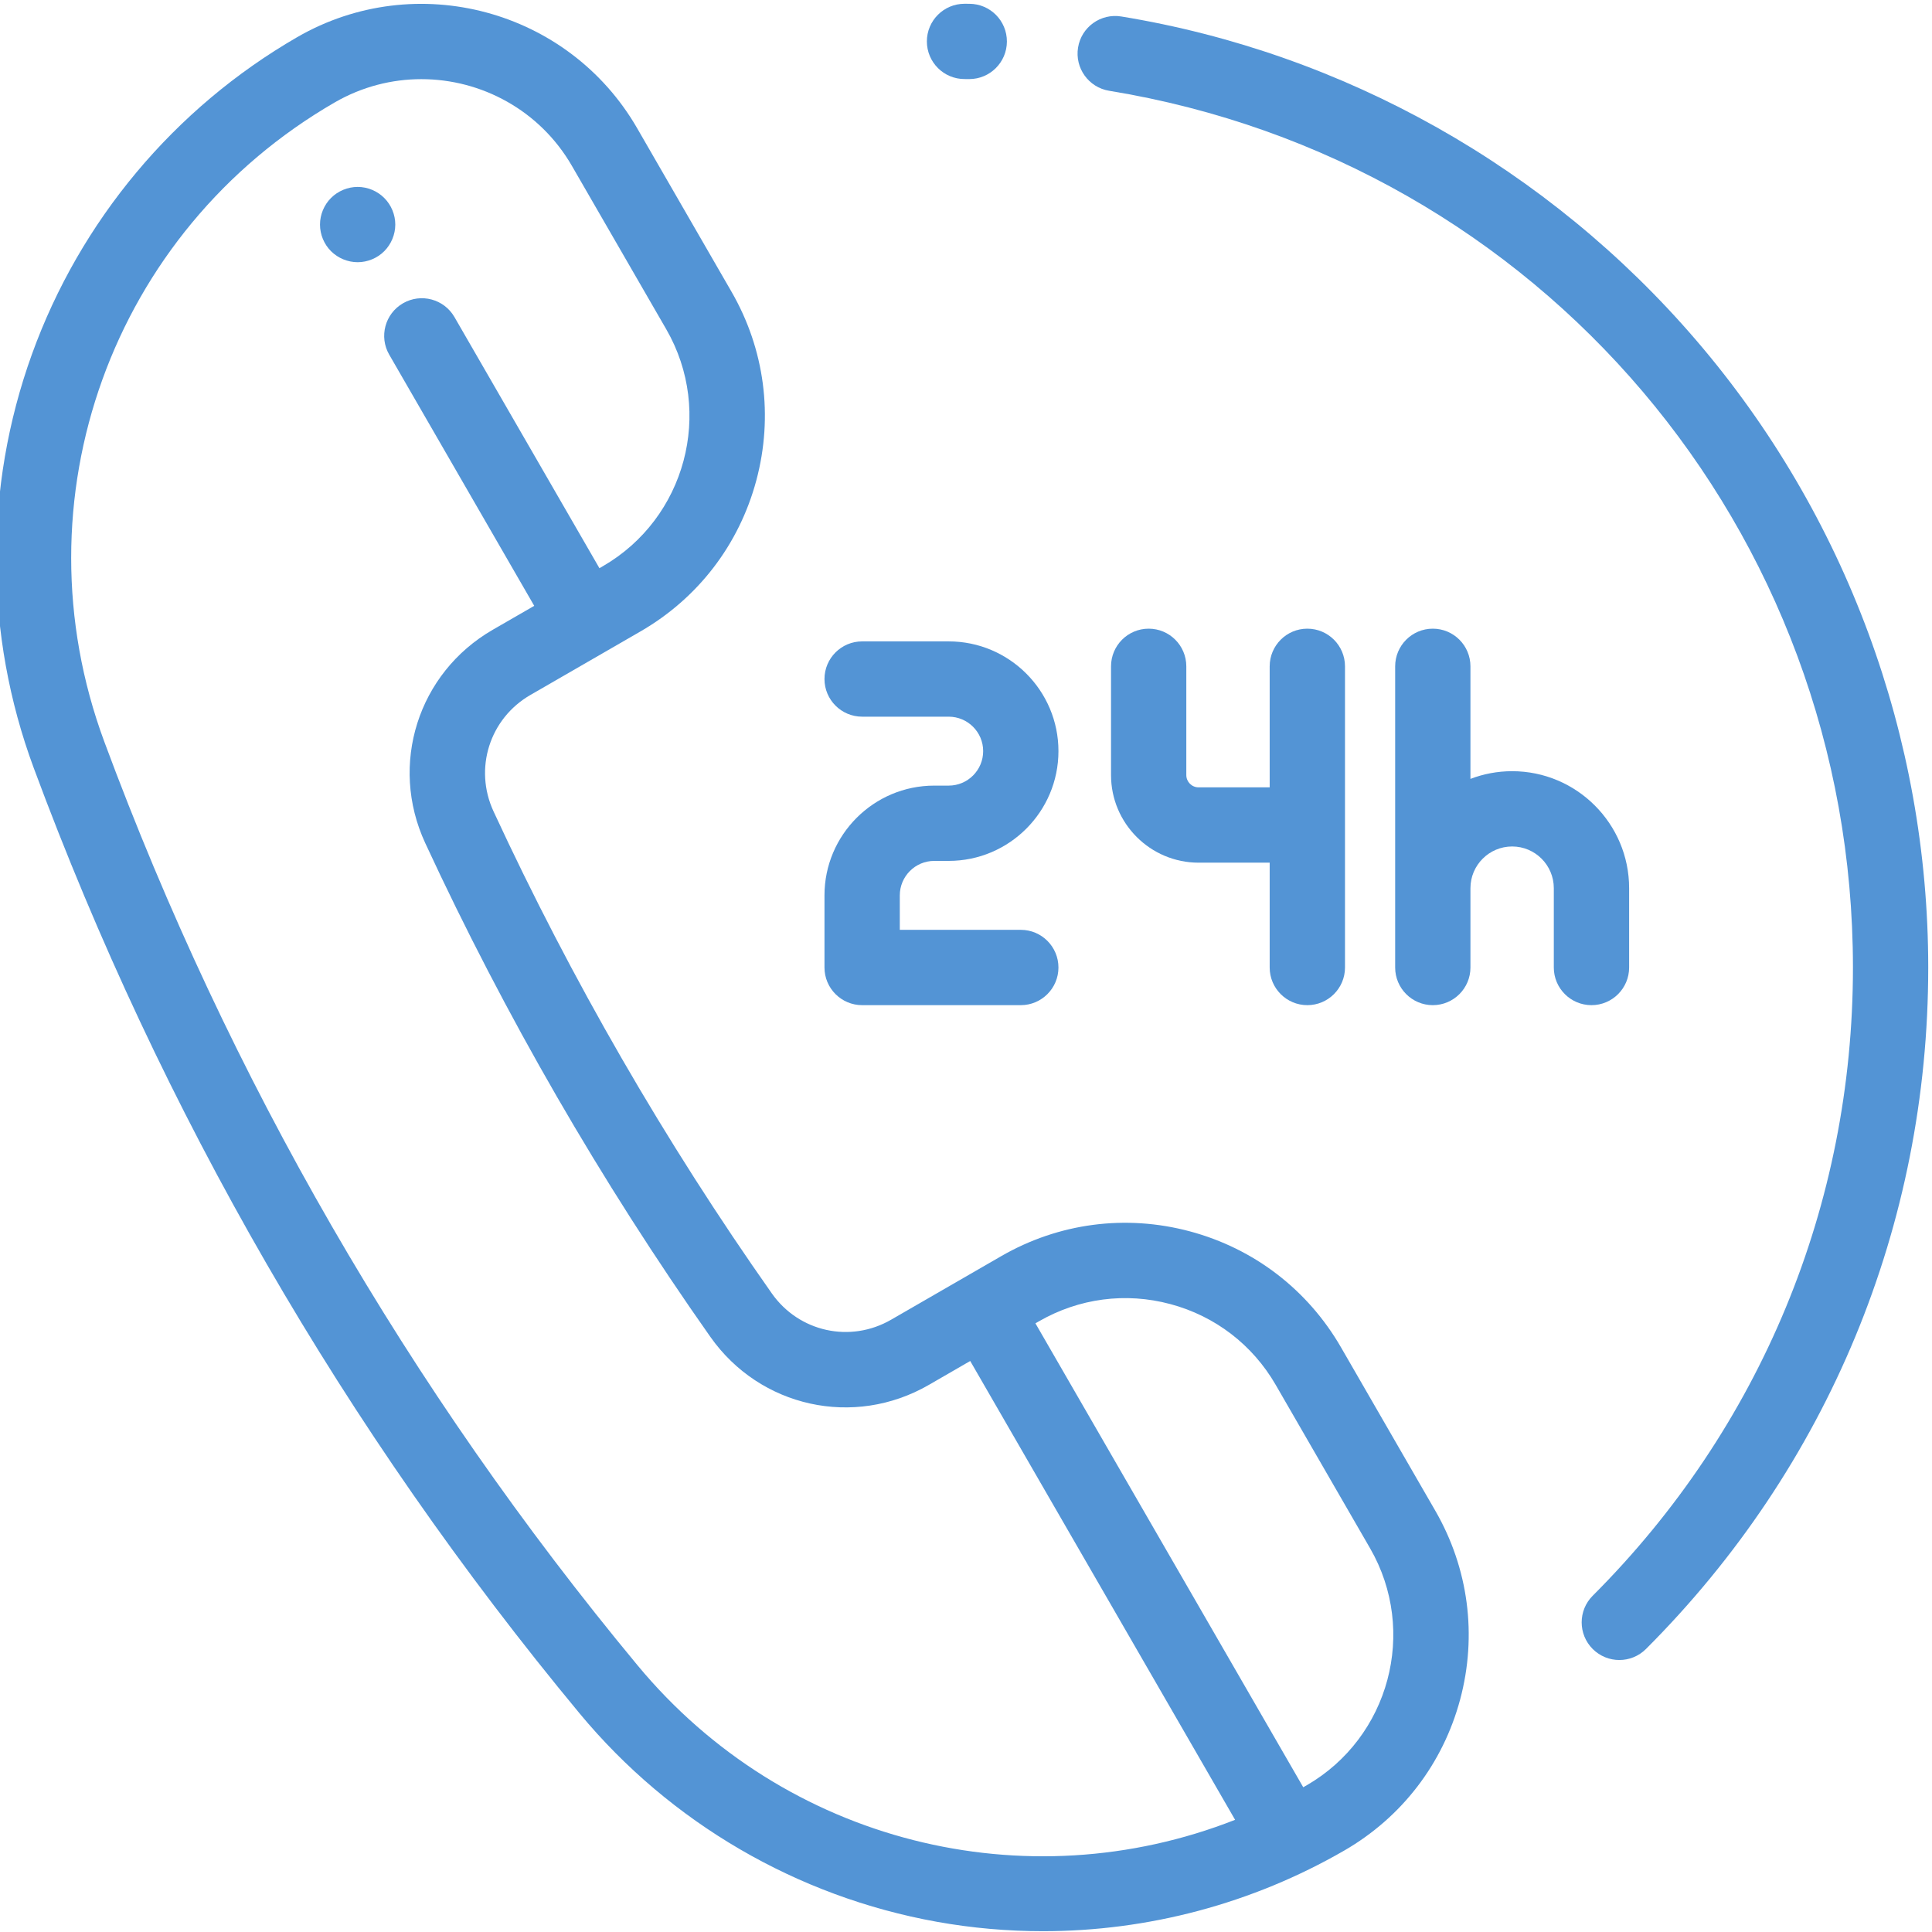 <svg width="60" height="60" viewBox="0 0 60 60" fill="none" xmlns="http://www.w3.org/2000/svg">
<g clip-path="url(#clip0_5083_617)">
<path d="M41.645 41.841C40.612 40.054 38.947 38.775 36.953 38.241C34.959 37.707 32.877 37.981 31.09 39.013L27.674 40.985C26.406 41.717 24.815 41.367 23.971 40.17C20.655 35.462 17.747 30.424 15.327 25.198C14.712 23.869 15.204 22.315 16.472 21.583L18.773 20.255C18.773 20.255 18.773 20.255 18.773 20.255L19.888 19.611C21.676 18.58 22.954 16.913 23.488 14.92C24.022 12.926 23.748 10.844 22.716 9.057L19.787 3.981C17.656 0.292 12.921 -0.977 9.231 1.153C5.413 3.358 2.487 6.856 0.991 11.003C-0.505 15.15 -0.486 19.711 1.046 23.845C5.012 34.547 10.716 44.428 18.002 53.214C20.816 56.607 24.756 58.904 29.096 59.683C30.188 59.879 31.29 59.975 32.389 59.975C35.655 59.975 38.889 59.12 41.746 57.471C43.533 56.439 44.812 54.773 45.346 52.779C45.88 50.786 45.606 48.703 44.574 46.916L41.645 41.841ZM19.802 51.721C12.685 43.139 7.112 33.487 3.239 23.033C0.459 15.53 3.47 7.179 10.4 3.178C11.247 2.69 12.172 2.458 13.086 2.458C14.949 2.458 16.764 3.424 17.761 5.151L20.691 10.225C22.177 12.798 21.292 16.1 18.719 17.586L18.616 17.646L14.113 9.846C13.79 9.287 13.075 9.096 12.516 9.418C11.956 9.742 11.765 10.457 12.088 11.015L16.591 18.815L15.303 19.558C12.98 20.899 12.078 23.746 13.205 26.18C15.684 31.533 18.663 36.693 22.06 41.516C23.604 43.709 26.52 44.351 28.843 43.011L30.131 42.267L38.357 56.516C31.865 59.069 24.377 57.238 19.802 51.721ZM40.577 55.446C40.543 55.466 40.508 55.484 40.473 55.504L32.156 41.097L32.259 41.038C33.506 40.318 34.958 40.127 36.348 40.5C37.738 40.872 38.9 41.764 39.62 43.011L42.55 48.085C44.035 50.658 43.15 53.96 40.577 55.446Z" fill="#5394D5"/>
<path d="M12.276 6.974C12.276 6.667 12.151 6.365 11.933 6.148C11.716 5.93 11.415 5.805 11.107 5.805C10.8 5.805 10.498 5.93 10.28 6.148C10.063 6.365 9.938 6.667 9.938 6.974C9.938 7.281 10.062 7.583 10.28 7.801C10.498 8.018 10.8 8.143 11.107 8.143C11.416 8.143 11.716 8.018 11.933 7.801C12.151 7.583 12.276 7.281 12.276 6.974Z" fill="#5394D5"/>
<path d="M26.775 31.216H31.702C32.347 31.216 32.871 30.692 32.871 30.047C32.871 29.401 32.347 28.877 31.702 28.877H27.944V27.807C27.944 27.217 28.424 26.736 29.014 26.736H29.462C31.342 26.736 32.871 25.207 32.871 23.327C32.871 21.447 31.342 19.919 29.462 19.919H26.775C26.129 19.919 25.605 20.442 25.605 21.088C25.605 21.733 26.129 22.257 26.775 22.257H29.462C30.053 22.257 30.533 22.737 30.533 23.327C30.533 23.918 30.053 24.398 29.462 24.398H29.014C27.134 24.398 25.605 25.927 25.605 27.807V30.047C25.605 30.692 26.129 31.216 26.775 31.216Z" fill="#5394D5"/>
<path d="M35.673 19.524C35.027 19.524 34.504 20.048 34.504 20.694V24.071C34.504 25.571 35.724 26.791 37.224 26.791H39.431V30.047C39.431 30.692 39.955 31.216 40.6 31.216C41.246 31.216 41.77 30.692 41.77 30.047V20.694C41.77 20.048 41.246 19.524 40.6 19.524C39.955 19.524 39.431 20.048 39.431 20.694V24.452H37.224C37.013 24.452 36.842 24.281 36.842 24.071V20.694C36.842 20.048 36.319 19.524 35.673 19.524Z" fill="#5394D5"/>
<path d="M50.594 30.047V27.583C50.594 25.58 48.964 23.95 46.961 23.95C46.505 23.95 46.069 24.035 45.666 24.189V20.694C45.666 20.048 45.143 19.524 44.497 19.524C43.852 19.524 43.328 20.048 43.328 20.694V30.047C43.328 30.692 43.852 31.216 44.497 31.216C45.143 31.216 45.666 30.692 45.666 30.047V27.583C45.666 26.869 46.247 26.288 46.961 26.288C47.675 26.288 48.255 26.869 48.255 27.583V30.047C48.255 30.692 48.779 31.216 49.425 31.216C50.071 31.216 50.594 30.692 50.594 30.047Z" fill="#5394D5"/>
<path d="M29.954 2.455L30.095 2.456H30.101C30.744 2.456 31.267 1.936 31.27 1.292C31.273 0.646 30.752 0.12 30.106 0.118L29.954 0.117C29.309 0.117 28.785 0.64 28.785 1.286C28.785 1.932 29.308 2.455 29.954 2.455Z" fill="#5394D5"/>
<path d="M52.683 10.575C48.091 5.219 41.748 1.645 34.823 0.512C34.184 0.407 33.584 0.839 33.48 1.476C33.376 2.113 33.808 2.715 34.445 2.819C47.83 5.01 57.545 16.461 57.545 30.047C57.545 37.417 54.674 44.346 49.463 49.557C49.006 50.014 49.006 50.754 49.463 51.211C49.692 51.439 49.991 51.553 50.29 51.553C50.589 51.553 50.888 51.439 51.117 51.211C56.77 45.558 59.883 38.042 59.883 30.047C59.883 22.905 57.326 15.99 52.683 10.575Z" fill="#5394D5"/>
</g>
<defs>
<clipPath id="clip0_5083_617">
<rect width="60" height="60" fill="white"/>
</clipPath>
</defs>
</svg>
